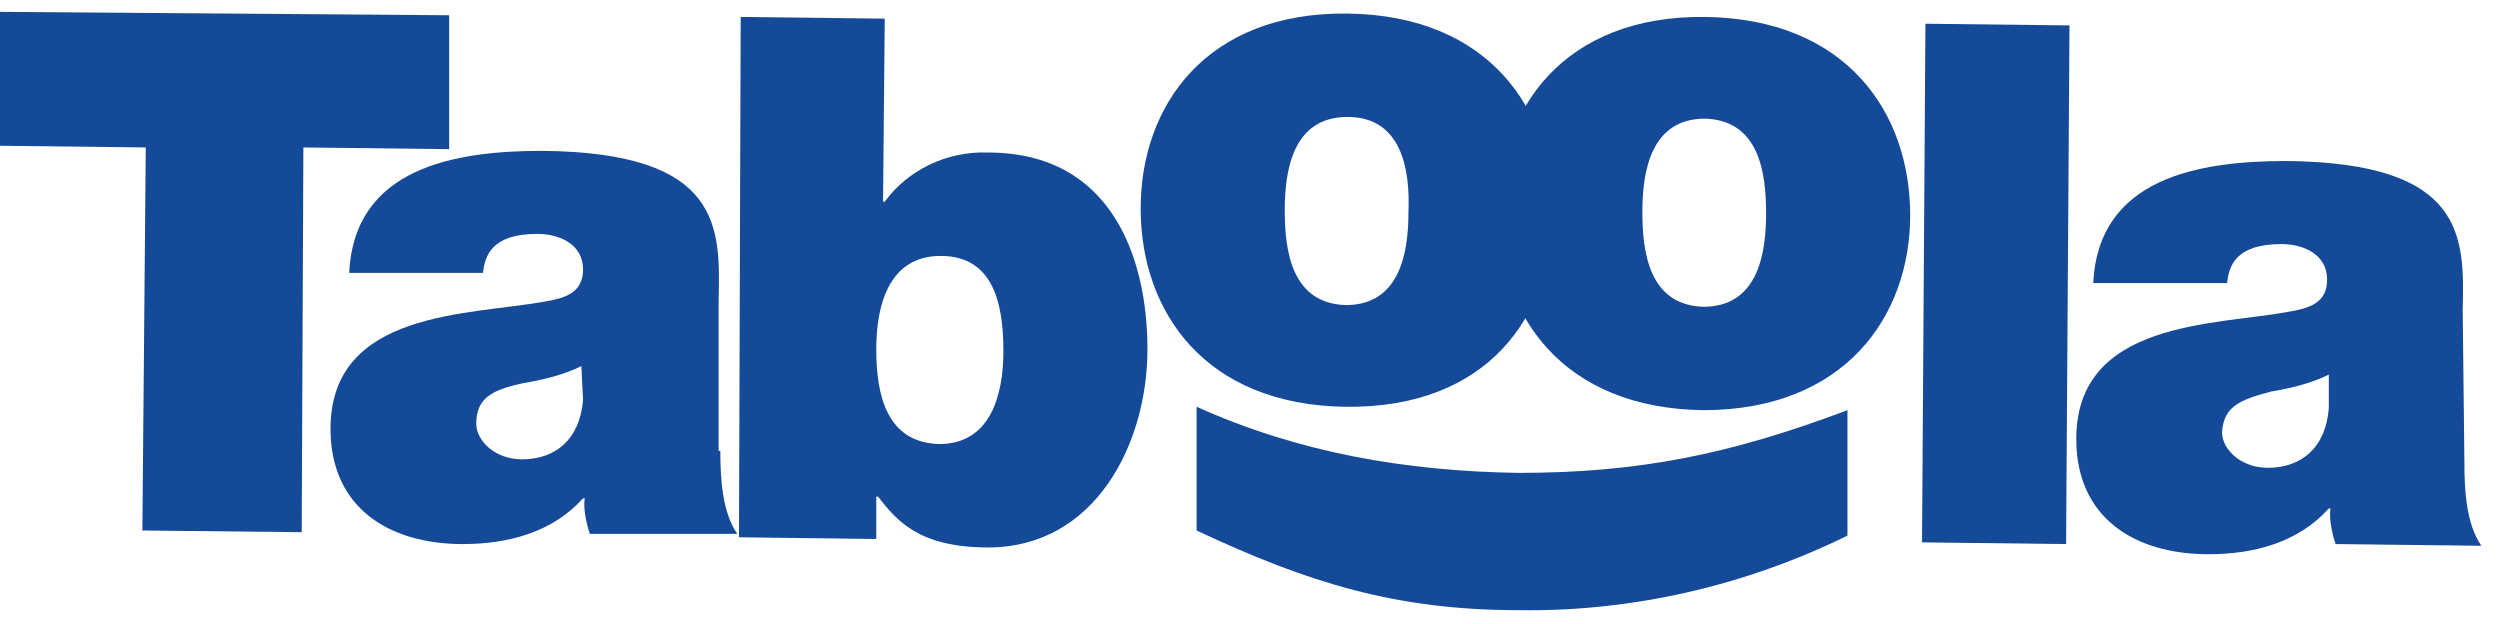 <?xml version="1.0" encoding="utf-8"?>
<!-- Generator: Adobe Illustrator 19.0.0, SVG Export Plug-In . SVG Version: 6.00 Build 0)  -->
<svg version="1.1" id="Layer_1" xmlns="http://www.w3.org/2000/svg" xmlns:xlink="http://www.w3.org/1999/xlink" x="0px" y="0px"
	 viewBox="0 0 147.5 36.8" style="enable-background:new 0 0 147.5 36.8;" xml:space="preserve">
<style type="text/css">
	.st0{fill:#154A99;}
</style>
<g id="XMLID_60_">
	<path id="XMLID_82_" class="st0" d="M8.6,8.7L0,8.6V0.7l26.5,0.2v7.9l-8.6-0.1l-0.1,22.7l-9.4-0.1L8.6,8.7z"/>
	<path id="XMLID_79_" class="st0" d="M34.3,21.6c-1,0.5-2.2,0.8-3.4,1C29,23,28.1,23.5,28.1,25c0,1,1.1,2.1,2.7,2.1
		c1.9,0,3.4-1.1,3.6-3.5L34.3,21.6z M42.5,26.6c0,1.6,0.1,3.6,1,4.9h-8.7c-0.2-0.6-0.4-1.5-0.3-2.1h-0.1c-1.8,2-4.4,2.7-7.1,2.7
		c-4.3,0-7.8-2.1-7.8-6.8c0-7,8.2-6.7,12.6-7.5c1.2-0.2,2.3-0.5,2.3-1.9c0-1.5-1.4-2.1-2.7-2.1c-2.7,0-3.1,1.3-3.2,2.3h-7.9
		c0.3-6.2,6.2-7.2,11.4-7.2c10.6,0.1,10.5,4.5,10.4,8.8V26.6z"/>
	<g id="XMLID_72_">
		<path id="XMLID_76_" class="st0" d="M55.5,15.1c-3,0-3.8,2.8-3.8,5.5s0.6,5.5,3.7,5.6c3,0,3.8-2.8,3.8-5.5
			C59.2,17.9,58.6,15.1,55.5,15.1 M43.7,1l8.5,0.1l-0.1,10.8h0.1c1.3-1.8,3.6-3,6.1-2.9c7.4,0,9.4,6.4,9.4,11.6
			c0,5.6-3.1,11.7-9.4,11.7c-4.1,0-5.4-1.6-6.5-3h-0.1v2.5l-8.1-0.1L43.7,1z"/>
		<path id="XMLID_73_" class="st0" d="M79.5,6.9c-3.2,0-3.7,3.1-3.7,5.5s0.4,5.5,3.6,5.6c3.2,0,3.7-3.1,3.7-5.5
			C83.2,10,82.7,6.9,79.5,6.9 M79.4,24c-8.3-0.1-12.1-5.6-12.1-11.7S71.2,0.7,79.5,0.8s12.1,5.6,12.1,11.7S87.8,24.1,79.4,24"/>
	</g>
	<path id="XMLID_69_" class="st0" d="M100.6,7c-3.2,0-3.7,3.1-3.7,5.5s0.4,5.5,3.6,5.6c3.2,0,3.7-3.1,3.7-5.5
		C104.2,10.2,103.8,7.1,100.6,7 M100.5,24.2c-8.3-0.1-12.1-5.6-12.1-11.7S92.3,0.9,100.6,1s12.1,5.6,12.1,11.7
		C112.7,18.7,108.8,24.2,100.5,24.2"/>
	<g id="XMLID_61_">
		<path id="XMLID_68_" class="st0" d="M113.6,1.4l8.5,0.1l-0.2,30.6l-8.5-0.1L113.6,1.4z"/>
		<path id="XMLID_63_" class="st0" d="M137.4,22.1c-1,0.5-2.2,0.8-3.4,1c-1.9,0.5-2.8,0.9-2.9,2.4c0,1,1.1,2.1,2.7,2.1
			c1.9,0,3.4-1.1,3.6-3.5L137.4,22.1z M145.4,27.3c0,1.6,0.1,3.6,1,4.9l-8.6-0.1c-0.2-0.6-0.4-1.5-0.3-2.1h-0.1
			c-1.8,2-4.4,2.7-7.1,2.7c-4.3,0-7.8-2.1-7.8-6.8c0-7,8.2-6.7,12.5-7.5c1.2-0.2,2.3-0.5,2.3-1.9c0-1.5-1.4-2.1-2.7-2.1
			c-2.7,0-3.1,1.3-3.2,2.3h-7.9c0.3-6.2,6.2-7.2,11.4-7.2c10.6,0.1,10.5,4.5,10.4,8.8L145.4,27.3z"/>
		<path id="XMLID_62_" class="st0" d="M70.6,24c6,2.7,12.3,3.8,19,3.9c7.1,0,12.5-1.1,19.4-3.7v7.4c-6.1,3-12.8,4.5-19.4,4.4
			c-7.2,0-12.4-1.6-19-4.7L70.6,24z"/>
	</g>
</g>
</svg>

